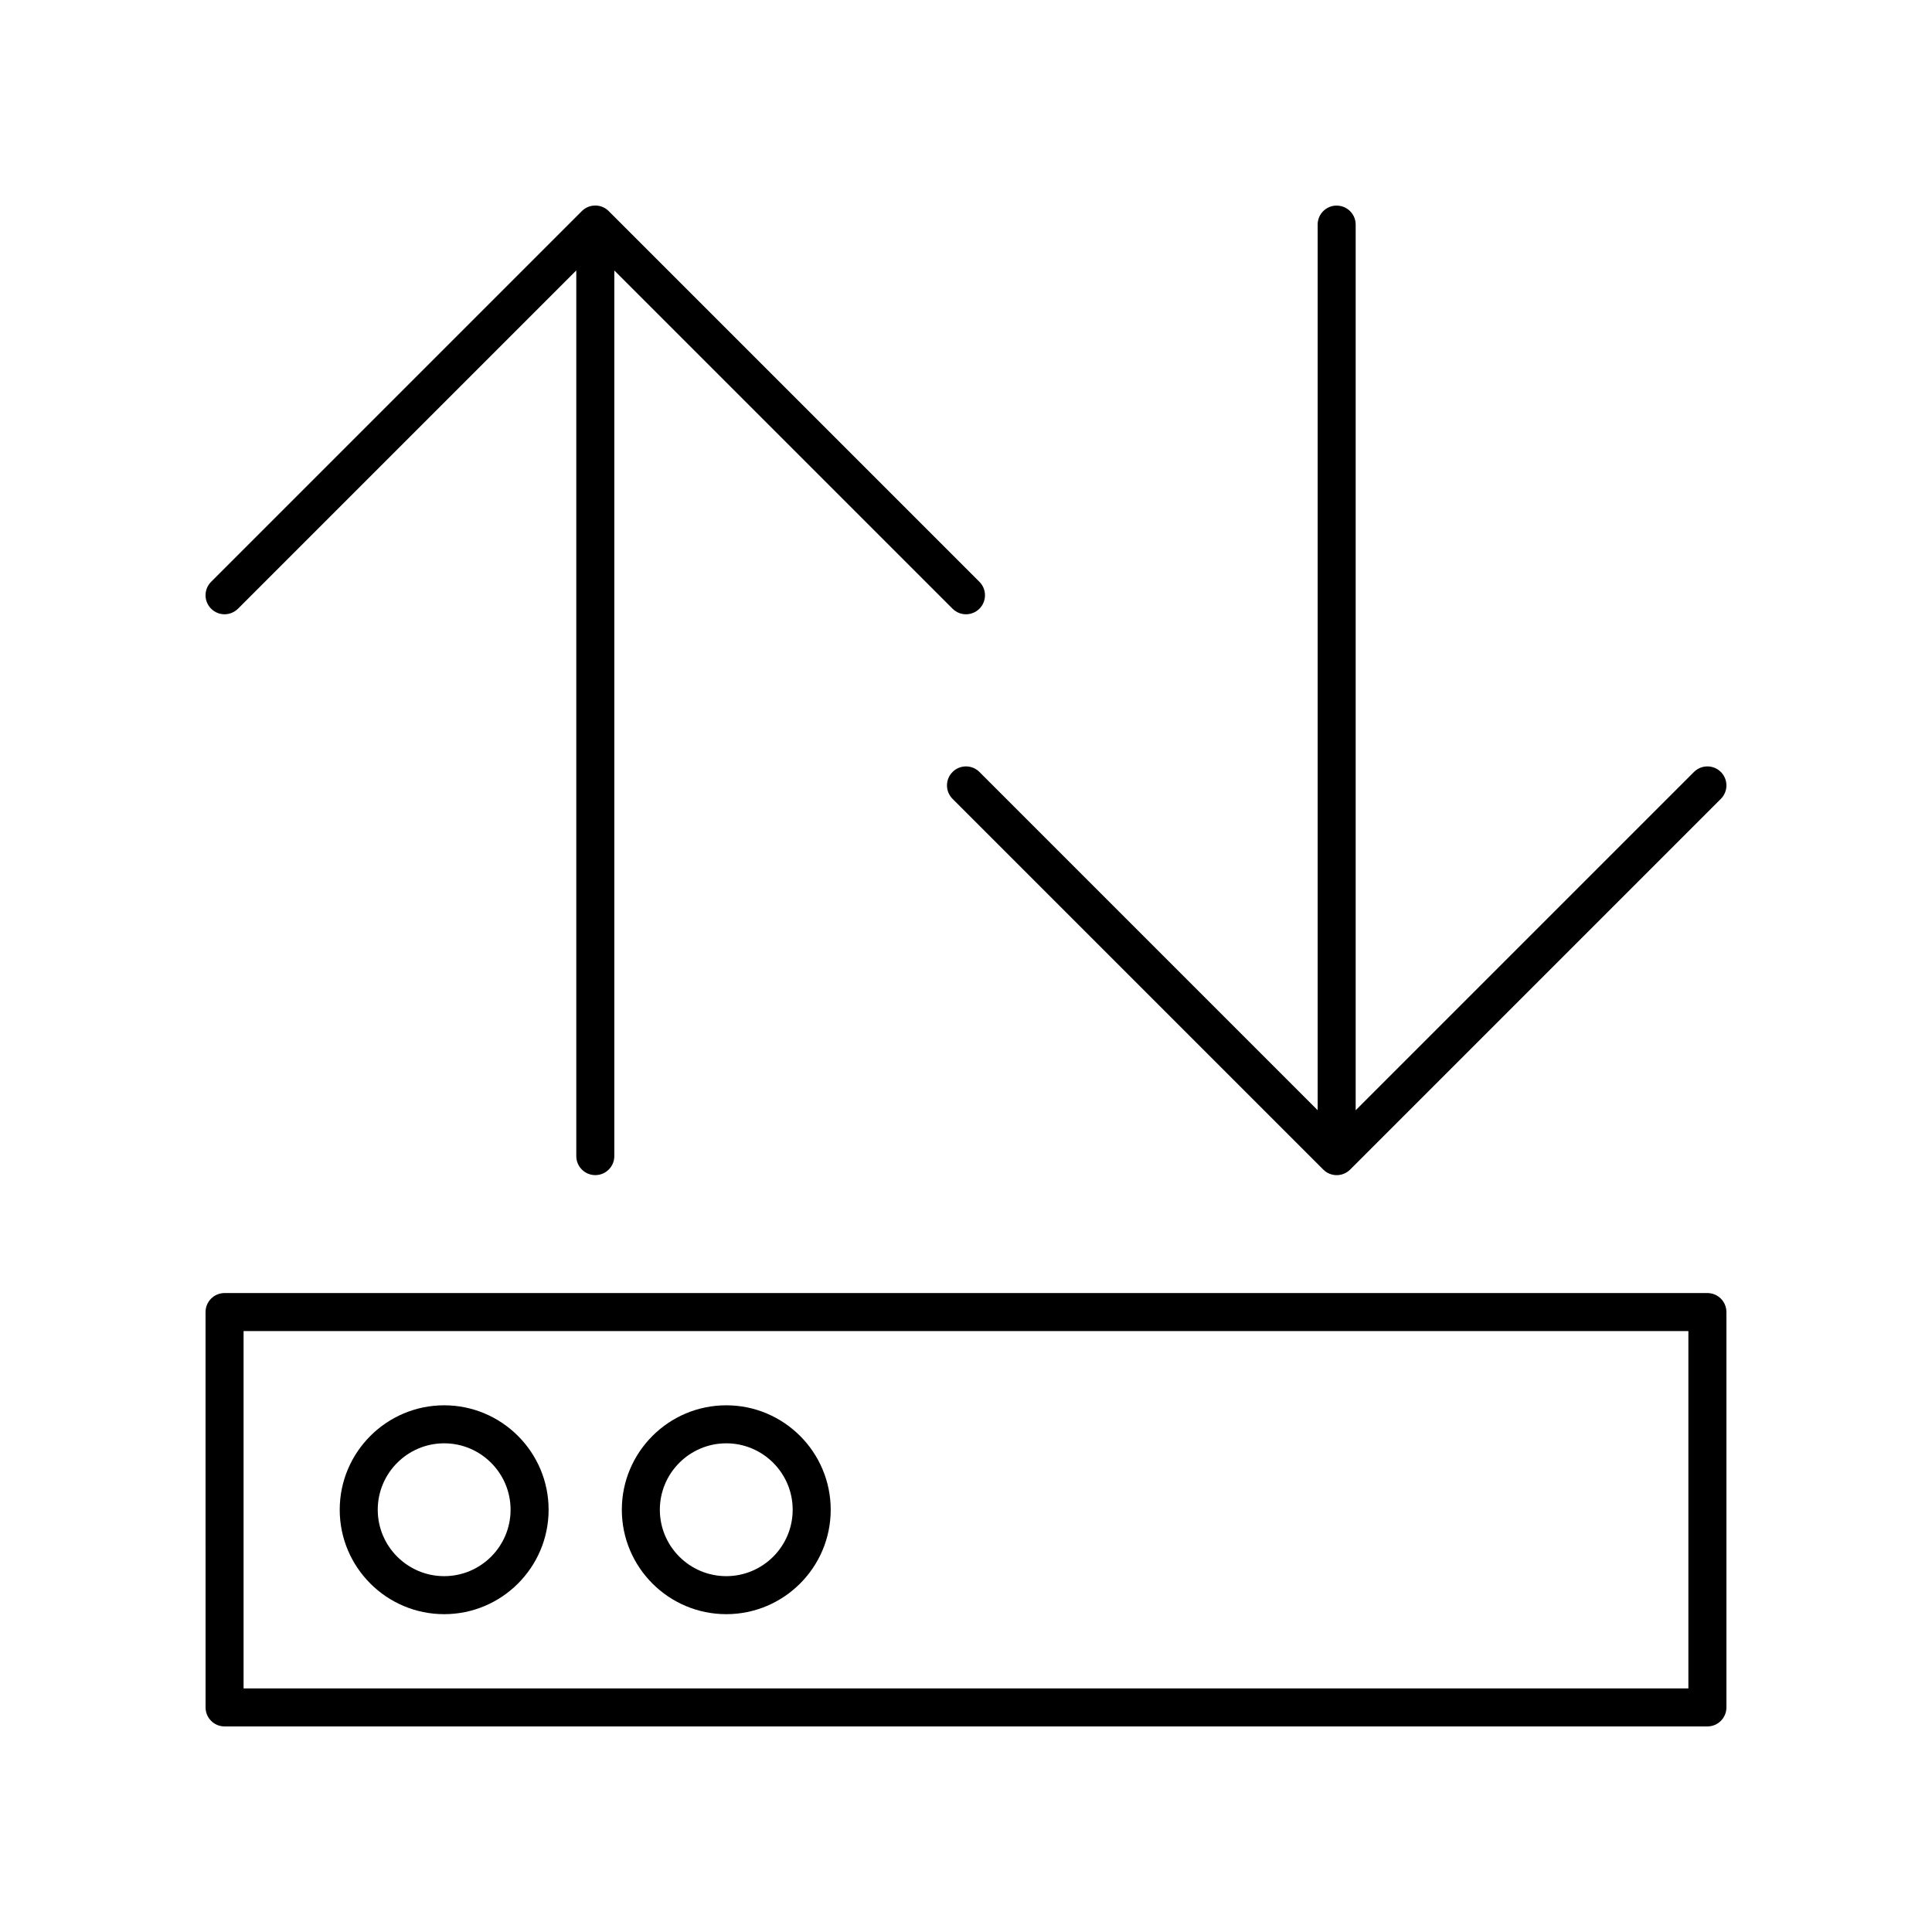 <?xml version="1.0" encoding="UTF-8"?>
<!-- Uploaded to: ICON Repo, www.svgrepo.com, Generator: ICON Repo Mixer Tools -->
<svg fill="#000000" width="800px" height="800px" version="1.1" viewBox="144 144 512 512" xmlns="http://www.w3.org/2000/svg">
 <g>
  <path d="m498.23 198.48c-2.785 0-5.039 2.254-5.039 5.039v234.7l-89.629-89.637c-1.969-1.969-5.156-1.969-7.125 0s-1.969 5.156 0 7.125l98.242 98.242c0.984 0.984 2.273 1.477 3.562 1.477 1.289 0 2.578-0.492 3.562-1.477l98.242-98.242c1.969-1.969 1.969-5.156 0-7.125s-5.156-1.969-7.125 0l-89.652 89.652v-234.71c0-2.781-2.254-5.035-5.039-5.035z"/>
  <path d="m207.07 305.32 89.652-89.652v234.71c0 2.781 2.254 5.039 5.039 5.039s5.039-2.254 5.039-5.039v-234.7l89.633 89.633c0.984 0.984 2.273 1.477 3.562 1.477s2.578-0.492 3.562-1.477c1.969-1.969 1.969-5.156 0-7.125l-98.242-98.242c-1.969-1.969-5.156-1.969-7.125 0l-98.242 98.242c-1.969 1.969-1.969 5.156 0 7.125 1.965 1.969 5.152 1.969 7.121 0z"/>
  <path d="m203.51 601.52h392.97c2.785 0 5.039-2.254 5.039-5.039v-104.77c0-2.781-2.254-5.039-5.039-5.039h-392.97c-2.785 0-5.039 2.254-5.039 5.039l0.004 104.77c0 2.781 2.25 5.039 5.035 5.039zm5.039-104.77h382.89v94.695h-382.89z"/>
  <path d="m261.71 516.42c-15.262 0-27.68 12.414-27.68 27.676 0 15.262 12.418 27.676 27.68 27.676 15.262 0 27.676-12.414 27.676-27.676 0-15.262-12.414-27.676-27.676-27.676zm0 45.277c-9.707 0-17.605-7.898-17.605-17.602s7.898-17.602 17.605-17.602c9.703 0 17.598 7.898 17.598 17.602 0.004 9.707-7.894 17.602-17.598 17.602z"/>
  <path d="m336.47 516.42c-15.262 0-27.68 12.414-27.68 27.676 0 15.262 12.418 27.676 27.68 27.676 15.262 0 27.676-12.414 27.676-27.676-0.004-15.262-12.414-27.676-27.676-27.676zm0 45.277c-9.707 0-17.605-7.898-17.605-17.602s7.898-17.602 17.605-17.602c9.703 0 17.598 7.898 17.598 17.602 0 9.707-7.898 17.602-17.598 17.602z"/>
 </g>
</svg>